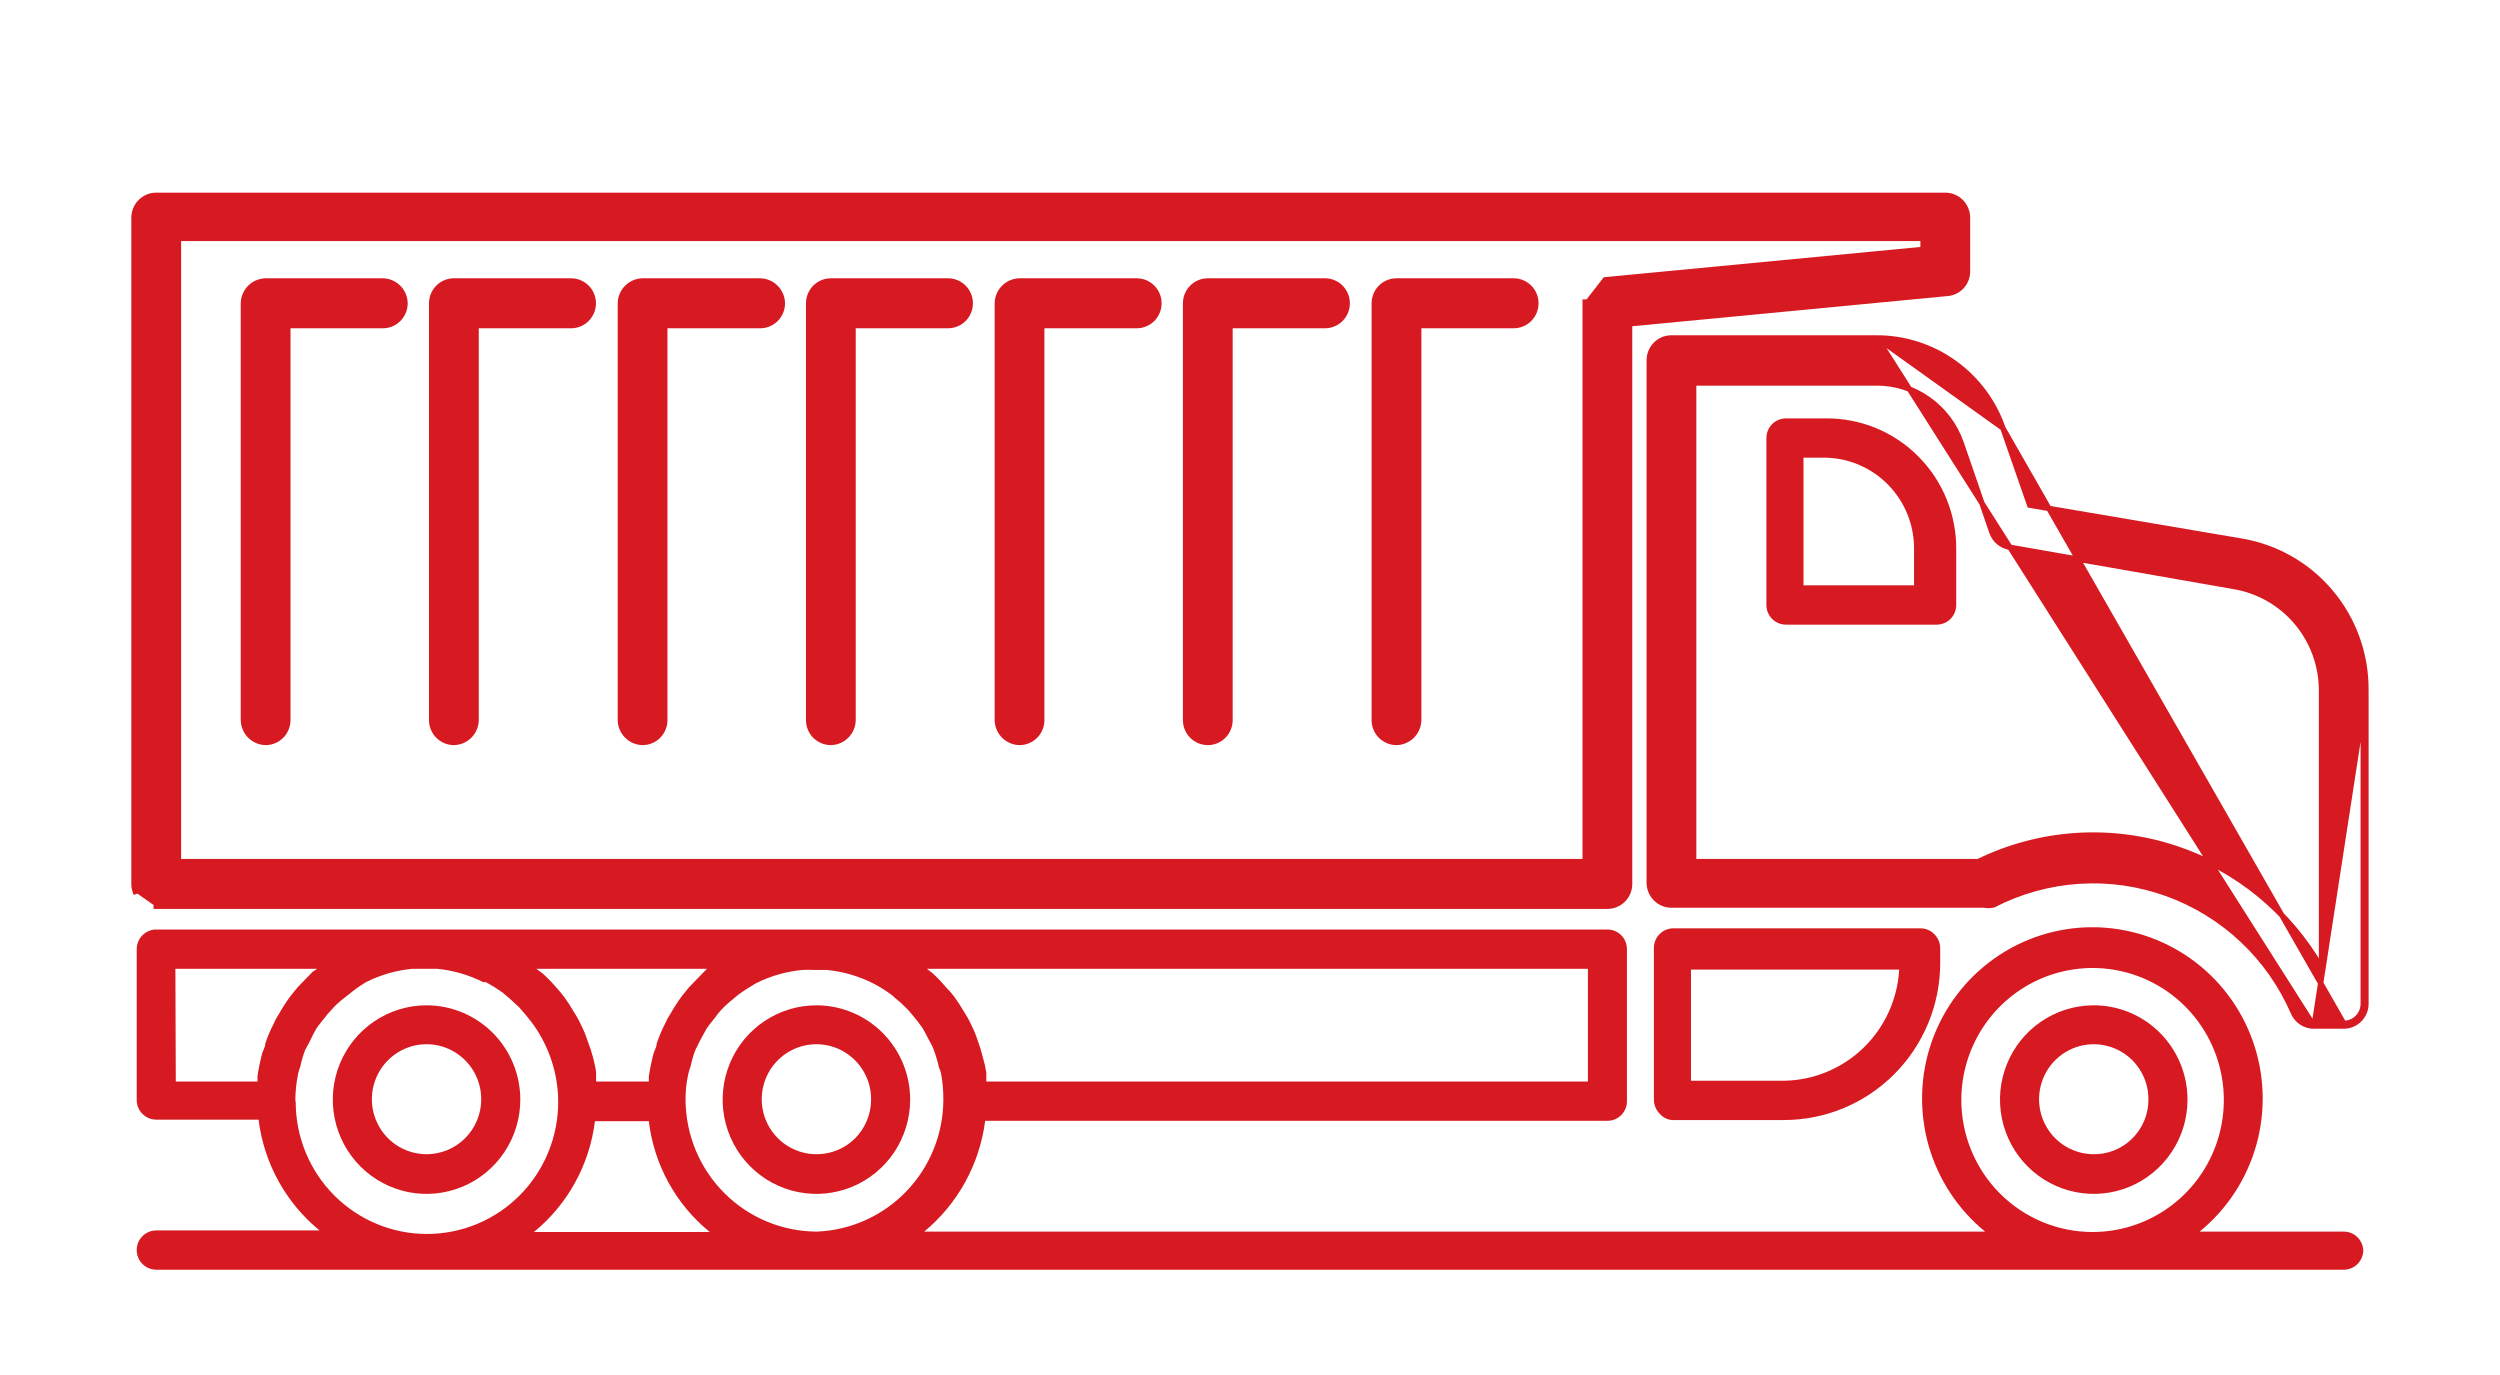 <svg width="140" height="77" viewBox="0 0 140 77" fill="none" xmlns="http://www.w3.org/2000/svg">
<path d="M7.577 49.926L7.718 49.875L8.748 50.6V50.75H8.748H90.014C90.344 50.75 90.66 50.618 90.894 50.384C91.127 50.149 91.257 49.831 91.257 49.5V18.133L109.057 16.43C109.058 16.43 109.058 16.43 109.058 16.43C109.369 16.404 109.658 16.26 109.866 16.027C110.074 15.794 110.186 15.491 110.179 15.179V12.188C110.179 11.857 110.048 11.539 109.815 11.305C109.582 11.07 109.266 10.938 108.936 10.938H8.748C8.418 10.938 8.101 11.07 7.868 11.305C7.635 11.539 7.504 11.857 7.504 12.188V49.43C7.495 49.599 7.52 49.767 7.577 49.926ZM89.89 15.669L89.889 15.669L88.92 16.918H88.77V16.919V48.25H9.992V13.35H107.692V13.966L89.89 15.669Z" fill="#D71921" stroke="#D71921" stroke-width="0.3"/>
<path d="M45.741 56.298C44.702 56.294 43.686 56.599 42.82 57.176C41.954 57.752 41.278 58.574 40.877 59.537C40.475 60.5 40.367 61.562 40.565 62.587C40.764 63.612 41.26 64.555 41.991 65.296C42.722 66.037 43.656 66.544 44.673 66.752C45.691 66.96 46.747 66.86 47.708 66.465C48.669 66.069 49.491 65.396 50.072 64.53C50.652 63.664 50.964 62.644 50.969 61.6C50.972 60.907 50.839 60.22 50.578 59.578C50.316 58.936 49.932 58.352 49.447 57.86C48.961 57.368 48.384 56.977 47.748 56.709C47.112 56.441 46.43 56.301 45.741 56.298ZM45.741 64.636C45.132 64.641 44.536 64.462 44.029 64.125C43.521 63.787 43.126 63.305 42.892 62.74C42.658 62.175 42.597 61.553 42.716 60.953C42.835 60.352 43.13 59.802 43.561 59.37C43.993 58.939 44.543 58.647 45.14 58.532C45.738 58.416 46.356 58.482 46.916 58.721C47.476 58.961 47.953 59.362 48.285 59.875C48.617 60.388 48.79 60.988 48.781 61.6C48.775 62.407 48.453 63.179 47.883 63.748C47.313 64.317 46.543 64.636 45.741 64.636Z" fill="#D71921"/>
<path d="M117.184 56.298C116.15 56.311 115.142 56.631 114.288 57.218C113.434 57.805 112.771 58.633 112.383 59.598C111.995 60.562 111.899 61.621 112.107 62.64C112.316 63.659 112.818 64.594 113.553 65.326C114.288 66.059 115.221 66.557 116.236 66.758C117.251 66.959 118.303 66.854 119.259 66.456C120.215 66.058 121.032 65.384 121.609 64.52C122.186 63.657 122.496 62.641 122.5 61.6C122.503 60.899 122.367 60.205 122.1 59.557C121.834 58.91 121.442 58.322 120.947 57.829C120.452 57.335 119.865 56.946 119.219 56.683C118.573 56.42 117.881 56.289 117.184 56.298ZM117.184 64.636C116.58 64.623 115.993 64.43 115.497 64.082C115.001 63.734 114.619 63.246 114.398 62.679C114.178 62.113 114.129 61.494 114.258 60.899C114.387 60.305 114.688 59.763 115.124 59.34C115.559 58.918 116.108 58.635 116.704 58.526C117.299 58.418 117.912 58.489 118.467 58.73C119.022 58.972 119.493 59.373 119.822 59.884C120.15 60.395 120.321 60.992 120.312 61.6C120.31 62.007 120.226 62.41 120.067 62.784C119.907 63.158 119.675 63.497 119.383 63.78C119.092 64.063 118.747 64.284 118.37 64.431C117.992 64.578 117.589 64.648 117.184 64.636Z" fill="#D71921"/>
<path d="M23.887 56.298C22.848 56.298 21.833 56.608 20.97 57.188C20.107 57.768 19.434 58.593 19.036 59.557C18.639 60.522 18.535 61.584 18.738 62.608C18.94 63.632 19.44 64.573 20.174 65.312C20.909 66.05 21.844 66.553 22.863 66.757C23.881 66.96 24.936 66.856 25.896 66.456C26.855 66.056 27.675 65.38 28.252 64.511C28.829 63.643 29.137 62.622 29.137 61.578C29.137 60.885 29.001 60.198 28.737 59.557C28.473 58.917 28.087 58.335 27.599 57.845C27.111 57.354 26.533 56.965 25.896 56.7C25.259 56.435 24.576 56.298 23.887 56.298ZM23.887 64.636C23.279 64.636 22.685 64.454 22.181 64.114C21.676 63.773 21.284 63.29 21.053 62.724C20.823 62.159 20.765 61.538 20.887 60.939C21.008 60.34 21.305 59.791 21.737 59.363C22.17 58.934 22.72 58.644 23.317 58.53C23.913 58.416 24.53 58.483 25.089 58.723C25.648 58.963 26.123 59.365 26.454 59.877C26.786 60.389 26.958 60.989 26.949 61.6C26.938 62.409 26.61 63.181 26.037 63.75C25.464 64.318 24.691 64.636 23.887 64.636Z" fill="#D71921"/>
<path d="M102.199 23.43H100.012C99.722 23.43 99.443 23.546 99.238 23.752C99.033 23.959 98.918 24.238 98.918 24.53V33.88C98.918 34.172 99.033 34.452 99.238 34.658C99.443 34.864 99.722 34.98 100.012 34.98H108.455C108.746 34.98 109.024 34.864 109.229 34.658C109.434 34.452 109.549 34.172 109.549 33.88V30.8C109.561 29.827 109.379 28.861 109.013 27.961C108.648 27.06 108.107 26.241 107.421 25.554C106.736 24.867 105.921 24.325 105.024 23.96C104.127 23.596 103.167 23.415 102.199 23.43ZM107.187 32.78H100.996V25.63H102.199C102.865 25.639 103.522 25.779 104.133 26.044C104.744 26.309 105.298 26.692 105.761 27.173C106.224 27.653 106.589 28.221 106.834 28.843C107.078 29.466 107.198 30.131 107.187 30.8V32.78Z" fill="#D71921"/>
<path d="M105.108 18.924H105.108C106.66 18.926 108.172 19.413 109.436 20.318C110.7 21.223 111.653 22.501 112.162 23.974L105.108 18.924ZM105.108 18.924H93.602C93.271 18.924 92.955 19.056 92.722 19.29C92.489 19.525 92.358 19.843 92.358 20.174V49.434C92.358 49.765 92.489 50.083 92.722 50.317C92.955 50.552 93.271 50.684 93.602 50.684H111.088C111.261 50.715 111.438 50.714 111.611 50.681L111.632 50.677L111.651 50.667C113.14 49.902 114.769 49.452 116.437 49.344C118.106 49.237 119.778 49.474 121.352 50.043C122.925 50.611 124.366 51.498 125.586 52.648C126.805 53.798 127.777 55.188 128.442 56.731L128.442 56.731L128.443 56.734C128.544 56.953 128.706 57.138 128.909 57.267C129.112 57.396 129.347 57.462 129.587 57.46M105.108 18.924L129.587 57.46M132.492 38.61C132.492 38.61 132.492 38.61 132.492 38.61C132.497 36.615 131.797 34.684 130.515 33.161C129.234 31.639 127.456 30.625 125.498 30.3C125.498 30.3 125.498 30.3 125.498 30.3L113.664 28.291L112.162 23.975L131.248 57.31C131.539 57.31 131.817 57.194 132.022 56.987C132.227 56.781 132.342 56.502 132.342 56.21V38.61L132.492 38.61ZM132.492 38.61L132.492 56.21C132.492 56.541 132.361 56.859 132.128 57.093C131.895 57.328 131.579 57.46 131.248 57.46H129.587M132.492 38.61L129.587 57.46M94.845 48.25V21.446H105.108L105.108 21.446C106.142 21.444 107.152 21.766 107.996 22.367C108.841 22.968 109.479 23.817 109.822 24.799C109.822 24.799 109.822 24.799 109.822 24.799L111.55 29.815L111.551 29.816C111.626 30.027 111.755 30.214 111.925 30.358C112.095 30.503 112.299 30.6 112.519 30.639L112.519 30.64L125.076 32.84L125.077 32.84C126.454 33.064 127.707 33.775 128.61 34.844C129.513 35.914 130.007 37.272 130.005 38.675V38.676V54.212C128.199 51.045 125.289 48.652 121.827 47.506C118.189 46.301 114.228 46.569 110.782 48.25H94.845Z" fill="#D71921" stroke="#D71921" stroke-width="0.3"/>
<path d="M93.602 62.722H99.902C102.222 62.722 104.448 61.795 106.089 60.144C107.73 58.494 108.652 56.256 108.652 53.922V53.086C108.645 52.796 108.528 52.52 108.323 52.316C108.224 52.212 108.105 52.13 107.974 52.073C107.842 52.016 107.701 51.987 107.558 51.986H93.711C93.421 51.986 93.143 52.102 92.938 52.308C92.732 52.514 92.617 52.794 92.617 53.086V61.6C92.624 61.889 92.741 62.165 92.945 62.37C93.113 62.565 93.347 62.691 93.602 62.722ZM94.695 54.296H106.355C106.261 55.958 105.546 57.523 104.354 58.678C103.161 59.833 101.579 60.491 99.923 60.522H94.695V54.296Z" fill="#D71921"/>
<path d="M78.203 41.576L78.206 41.576C78.533 41.57 78.845 41.436 79.077 41.203C79.308 40.971 79.441 40.657 79.447 40.329H79.447V40.326V18.234H84.766C85.096 18.234 85.412 18.102 85.645 17.868C85.879 17.633 86.009 17.315 86.009 16.984C86.009 16.653 85.879 16.335 85.645 16.101C85.412 15.866 85.096 15.734 84.766 15.734H78.203C77.873 15.734 77.556 15.866 77.323 16.101C77.09 16.335 76.959 16.653 76.959 16.984V40.326C76.959 40.657 77.09 40.975 77.323 41.21C77.556 41.444 77.873 41.576 78.203 41.576Z" fill="#D71921" stroke="#D71921" stroke-width="0.3"/>
<path d="M74.199 15.734H67.637C67.307 15.734 66.99 15.866 66.757 16.101C66.524 16.335 66.393 16.653 66.393 16.984V40.326C66.393 40.657 66.524 40.975 66.757 41.21C66.99 41.444 67.307 41.576 67.637 41.576C67.967 41.576 68.283 41.444 68.516 41.21C68.75 40.975 68.88 40.657 68.88 40.326V18.234H74.199C74.529 18.234 74.846 18.102 75.079 17.868C75.312 17.633 75.443 17.315 75.443 16.984C75.443 16.653 75.312 16.335 75.079 16.101C74.846 15.866 74.529 15.734 74.199 15.734Z" fill="#D71921" stroke="#D71921" stroke-width="0.3"/>
<path d="M57.094 15.734V15.734L57.091 15.734C56.764 15.741 56.451 15.874 56.22 16.107C55.989 16.339 55.856 16.653 55.85 16.981L55.85 16.981V16.984L55.85 40.326L55.85 40.329C55.856 40.657 55.989 40.971 56.22 41.203C56.451 41.436 56.764 41.57 57.091 41.576L57.091 41.576H57.094C57.424 41.576 57.74 41.444 57.974 41.21C58.207 40.975 58.337 40.657 58.337 40.326V18.234H63.656C63.986 18.234 64.303 18.102 64.536 17.868C64.769 17.633 64.9 17.315 64.9 16.984C64.9 16.653 64.769 16.335 64.536 16.101C64.303 15.866 63.986 15.734 63.656 15.734H57.094Z" fill="#D71921" stroke="#D71921" stroke-width="0.3"/>
<path d="M46.527 41.576L46.53 41.576C46.858 41.57 47.17 41.436 47.401 41.203C47.632 40.971 47.765 40.657 47.771 40.329H47.771V40.326V18.234H53.09C53.42 18.234 53.736 18.102 53.97 17.868C54.203 17.633 54.334 17.315 54.334 16.984C54.334 16.653 54.203 16.335 53.97 16.101C53.736 15.866 53.42 15.734 53.09 15.734H46.527C46.197 15.734 45.881 15.866 45.648 16.101C45.414 16.335 45.284 16.653 45.284 16.984V40.326C45.284 40.657 45.414 40.975 45.648 41.21C45.881 41.444 46.197 41.576 46.527 41.576Z" fill="#D71921" stroke="#D71921" stroke-width="0.3"/>
<path d="M35.984 15.734V15.734L35.981 15.734C35.654 15.741 35.342 15.874 35.111 16.107C34.88 16.339 34.747 16.653 34.741 16.981L34.741 16.981V16.984L34.741 40.326L34.741 40.329C34.747 40.657 34.88 40.971 35.111 41.203C35.342 41.436 35.654 41.57 35.981 41.576L35.981 41.576H35.984C36.315 41.576 36.631 41.444 36.864 41.21C37.097 40.975 37.228 40.657 37.228 40.326V18.234H42.569C42.899 18.234 43.215 18.102 43.449 17.868C43.682 17.633 43.812 17.315 43.812 16.984L43.812 16.981C43.806 16.648 43.67 16.331 43.433 16.098C43.197 15.865 42.879 15.734 42.547 15.734C42.547 15.734 42.547 15.734 42.547 15.734L35.984 15.734Z" fill="#D71921" stroke="#D71921" stroke-width="0.3"/>
<path d="M25.418 41.576L25.421 41.576C25.748 41.57 26.06 41.436 26.291 41.203C26.523 40.971 26.655 40.657 26.662 40.329H26.662V40.326V18.234H31.98C32.311 18.234 32.627 18.102 32.86 17.868C33.093 17.633 33.224 17.315 33.224 16.984C33.224 16.653 33.093 16.335 32.86 16.101C32.627 15.866 32.311 15.734 31.98 15.734H25.418C25.088 15.734 24.771 15.866 24.538 16.101C24.305 16.335 24.174 16.653 24.174 16.984V40.326C24.174 40.657 24.305 40.975 24.538 41.21C24.771 41.444 25.088 41.576 25.418 41.576Z" fill="#D71921" stroke="#D71921" stroke-width="0.3"/>
<path d="M21.44 15.734L21.44 15.734H21.438H14.875V15.734L14.872 15.734C14.545 15.741 14.233 15.874 14.001 16.107C13.77 16.339 13.638 16.653 13.631 16.981L13.631 16.981V16.984L13.631 40.326L13.631 40.329C13.638 40.657 13.77 40.971 14.001 41.203C14.233 41.436 14.545 41.57 14.872 41.576L14.872 41.576H14.875C15.205 41.576 15.522 41.444 15.755 41.21C15.988 40.975 16.119 40.657 16.119 40.326V18.234H21.438C21.768 18.234 22.084 18.102 22.317 17.868C22.55 17.633 22.681 17.315 22.681 16.984L22.681 16.981C22.675 16.653 22.542 16.339 22.311 16.107C22.08 15.874 21.768 15.741 21.44 15.734Z" fill="#D71921" stroke="#D71921" stroke-width="0.3"/>
<path d="M131.25 68.97H123.178C124.71 67.722 125.819 66.027 126.354 64.119C126.888 62.211 126.822 60.183 126.163 58.314C125.505 56.446 124.287 54.828 122.677 53.684C121.067 52.54 119.145 51.925 117.173 51.925C115.202 51.925 113.279 52.54 111.67 53.684C110.06 54.828 108.842 56.446 108.184 58.314C107.525 60.183 107.459 62.211 107.993 64.119C108.528 66.027 109.637 67.722 111.169 68.97H51.756C53.638 67.415 54.859 65.196 55.169 62.766H90.016C90.306 62.766 90.584 62.65 90.789 62.444C90.994 62.237 91.109 61.958 91.109 61.666V53.152C91.109 52.86 90.994 52.58 90.789 52.374C90.584 52.168 90.306 52.052 90.016 52.052H46.55C46.288 52.052 46.025 52.052 45.741 52.052C45.456 52.052 45.216 52.052 44.931 52.052H24.697C24.434 52.052 24.172 52.052 23.887 52.052C23.603 52.052 23.363 52.052 23.078 52.052H8.75C8.46 52.052 8.182 52.168 7.977 52.374C7.771 52.58 7.656 52.86 7.656 53.152V61.6C7.656 61.892 7.771 62.171 7.977 62.378C8.182 62.584 8.46 62.7 8.75 62.7H14.481C14.78 65.133 16.003 67.356 17.894 68.904H8.75C8.46 68.904 8.182 69.02 7.977 69.226C7.771 69.432 7.656 69.712 7.656 70.004C7.656 70.296 7.771 70.575 7.977 70.782C8.182 70.988 8.46 71.104 8.75 71.104H131.25C131.54 71.104 131.818 70.988 132.023 70.782C132.229 70.575 132.344 70.296 132.344 70.004C132.327 69.724 132.204 69.461 132.001 69.268C131.798 69.076 131.529 68.969 131.25 68.97ZM45.741 68.97C43.797 68.964 41.934 68.186 40.557 66.806C39.181 65.426 38.402 63.555 38.391 61.6C38.385 61.111 38.437 60.624 38.544 60.148C38.577 59.998 38.621 59.851 38.675 59.708C38.739 59.401 38.827 59.099 38.938 58.806L39.2 58.278L39.572 57.596C39.703 57.398 39.878 57.2 40.031 57.002C40.136 56.846 40.253 56.699 40.381 56.562C40.598 56.332 40.832 56.119 41.081 55.924L41.344 55.704C41.672 55.462 42 55.264 42.328 55.066C43.142 54.656 44.025 54.402 44.931 54.318C45.157 54.306 45.383 54.306 45.609 54.318C45.85 54.318 46.069 54.318 46.309 54.318C47.208 54.405 48.083 54.659 48.891 55.066C49.227 55.238 49.549 55.436 49.853 55.66C49.958 55.728 50.053 55.81 50.138 55.902C50.379 56.09 50.605 56.296 50.816 56.518C50.969 56.672 51.078 56.826 51.209 56.98C51.341 57.134 51.516 57.354 51.647 57.552C51.778 57.75 51.909 58.036 52.041 58.278C52.172 58.52 52.216 58.586 52.281 58.762C52.406 59.099 52.509 59.445 52.587 59.796C52.637 59.893 52.674 59.997 52.697 60.104C52.786 60.583 52.83 61.069 52.828 61.556V61.6C52.818 63.51 52.076 65.343 50.755 66.716C49.435 68.089 47.639 68.896 45.741 68.97ZM51.909 54.252H88.922V60.566H55.234C55.234 60.412 55.234 60.258 55.234 60.082C55.19 59.784 55.124 59.49 55.038 59.202C54.963 58.888 54.868 58.579 54.753 58.278C54.666 57.998 54.557 57.725 54.425 57.464C54.294 57.174 54.14 56.894 53.966 56.628C53.818 56.37 53.657 56.121 53.484 55.88C53.312 55.645 53.122 55.425 52.916 55.22C52.699 54.962 52.465 54.719 52.216 54.494L51.909 54.252ZM30.034 54.252H39.594L39.419 54.428L38.587 55.286L38.194 55.77C37.955 56.093 37.736 56.431 37.538 56.782C37.425 56.948 37.33 57.125 37.253 57.31C37.061 57.677 36.9 58.06 36.772 58.454C36.772 58.652 36.641 58.828 36.597 59.004C36.486 59.424 36.399 59.85 36.334 60.28V60.566H33.381C33.381 60.412 33.381 60.258 33.381 60.082C33.381 59.906 33.272 59.488 33.206 59.202C33.124 58.888 33.022 58.579 32.9 58.278C32.813 57.998 32.704 57.725 32.572 57.464C32.44 57.174 32.287 56.894 32.112 56.628C31.965 56.37 31.804 56.121 31.631 55.88C31.456 55.638 31.259 55.418 31.084 55.22C30.86 54.962 30.619 54.719 30.363 54.494L30.034 54.252ZM9.822 54.252H17.762L17.5 54.428L16.669 55.286L16.275 55.77C16.036 56.093 15.817 56.431 15.619 56.782C15.507 56.948 15.411 57.125 15.334 57.31C15.143 57.677 14.982 58.06 14.853 58.454C14.853 58.652 14.722 58.828 14.678 59.004C14.568 59.424 14.48 59.85 14.416 60.28C14.426 60.375 14.426 60.471 14.416 60.566H9.844L9.822 54.252ZM16.538 61.6C16.543 61.112 16.594 60.626 16.691 60.148C16.724 59.998 16.768 59.851 16.822 59.708C16.886 59.401 16.974 59.099 17.084 58.806L17.369 58.278C17.472 58.044 17.589 57.816 17.719 57.596C17.85 57.398 18.025 57.2 18.178 57.002C18.29 56.845 18.415 56.698 18.55 56.562C18.754 56.327 18.982 56.113 19.228 55.924L19.512 55.704C19.822 55.443 20.151 55.208 20.497 55C21.311 54.59 22.194 54.336 23.1 54.252C23.341 54.252 23.559 54.252 23.778 54.252C23.997 54.252 24.238 54.252 24.478 54.252C25.377 54.339 26.252 54.593 27.059 55H27.212C27.529 55.173 27.836 55.364 28.131 55.572L28.547 55.924L29.072 56.408C29.312 56.672 29.531 56.936 29.75 57.222L29.881 57.398C30.752 58.627 31.232 60.092 31.259 61.6C31.251 61.636 31.251 61.674 31.259 61.71C31.259 63.67 30.485 65.55 29.107 66.937C27.728 68.323 25.859 69.102 23.909 69.102C21.96 69.102 20.09 68.323 18.712 66.937C17.334 65.55 16.559 63.67 16.559 61.71L16.538 61.6ZM29.903 68.992C31.794 67.444 33.016 65.221 33.316 62.788H36.334C36.625 65.224 37.849 67.45 39.747 68.992H29.903ZM109.834 61.6C109.834 60.138 110.265 58.709 111.073 57.493C111.881 56.278 113.029 55.33 114.372 54.77C115.715 54.211 117.193 54.065 118.618 54.35C120.044 54.635 121.354 55.339 122.382 56.373C123.41 57.407 124.11 58.724 124.393 60.158C124.677 61.592 124.531 63.078 123.975 64.429C123.419 65.779 122.477 66.934 121.268 67.746C120.059 68.558 118.638 68.992 117.184 68.992C115.235 68.992 113.366 68.213 111.987 66.827C110.609 65.441 109.834 63.56 109.834 61.6Z" fill="#D71921"/>
</svg>
